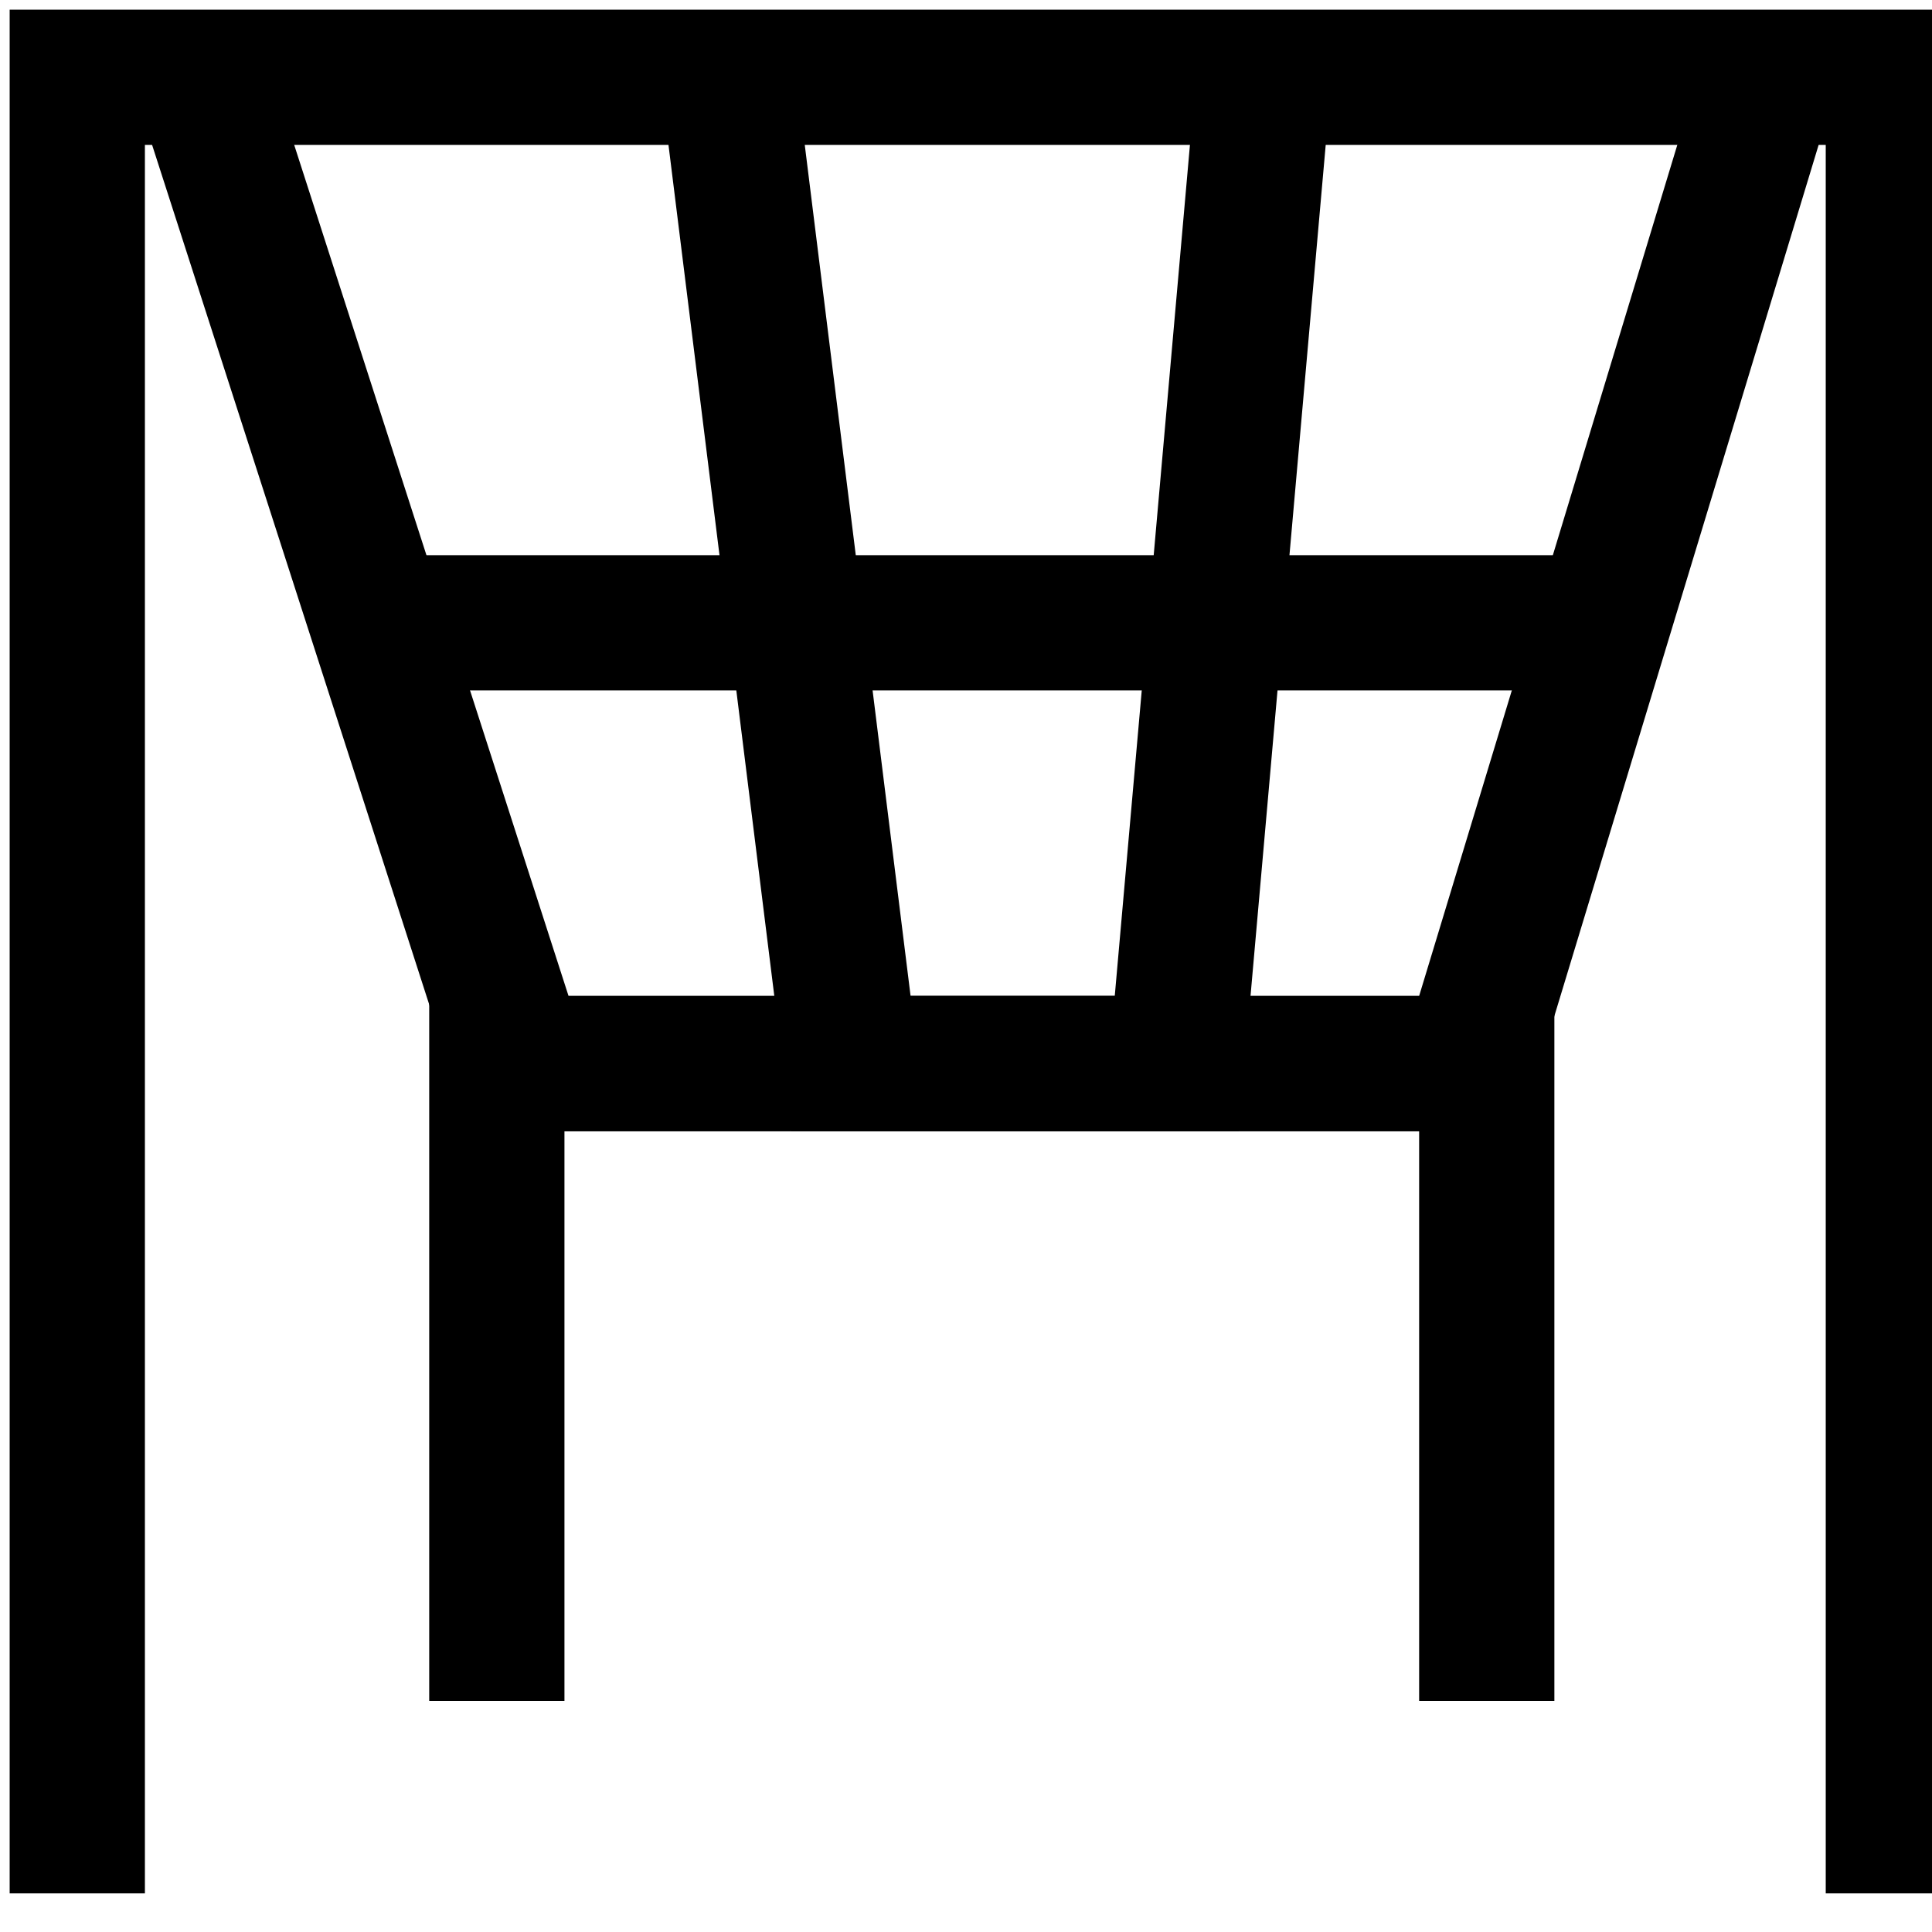 <svg xmlns="http://www.w3.org/2000/svg" xmlns:xlink="http://www.w3.org/1999/xlink" width="50" height="50" viewBox="0 0 50 50">
  <defs>
    <clipPath id="clip-path">
      <rect id="Rectangle_16090" data-name="Rectangle 16090" width="50" height="50" transform="translate(1368 1584)" fill="#fff" stroke="#707070" stroke-width="1"/>
    </clipPath>
  </defs>
  <g id="Mask_Group_25411" data-name="Mask Group 25411" transform="translate(-1368 -1584)" clip-path="url(#clip-path)">
    <path id="Path_77855" data-name="Path 77855" d="M0,0H47V47H0" transform="translate(1370 1633) rotate(-90)" fill="none" stroke="#000" stroke-width="3.5"/>
    <path id="Path_77752" data-name="Path 77752" d="M0,0H16.494V25.619H0" transform="translate(1380.858 1628.02) rotate(-90)" fill="none" stroke="#000" stroke-width="3.5"/>
    <path id="Path_77753" data-name="Path 77753" d="M14.021,0V33.078" transform="translate(1377.238 1614.139) rotate(-90)" fill="none" stroke="#000" stroke-width="3.5"/>
    <path id="Path_77754" data-name="Path 77754" d="M-3.235,33.827l24.42-7.872V1.369L-3.235-6.039" transform="translate(1407.394 1590.34) rotate(90)" fill="none" stroke="#000" stroke-width="3.5"/>
    <path id="Path_77755" data-name="Path 77755" d="M-3.235,8.335,22.29,5.161V-3.271L-3.235-5.526" transform="translate(1395.181 1589.235) rotate(90)" fill="none" stroke="#000" stroke-width="3.5"/>
  </g>
</svg>
